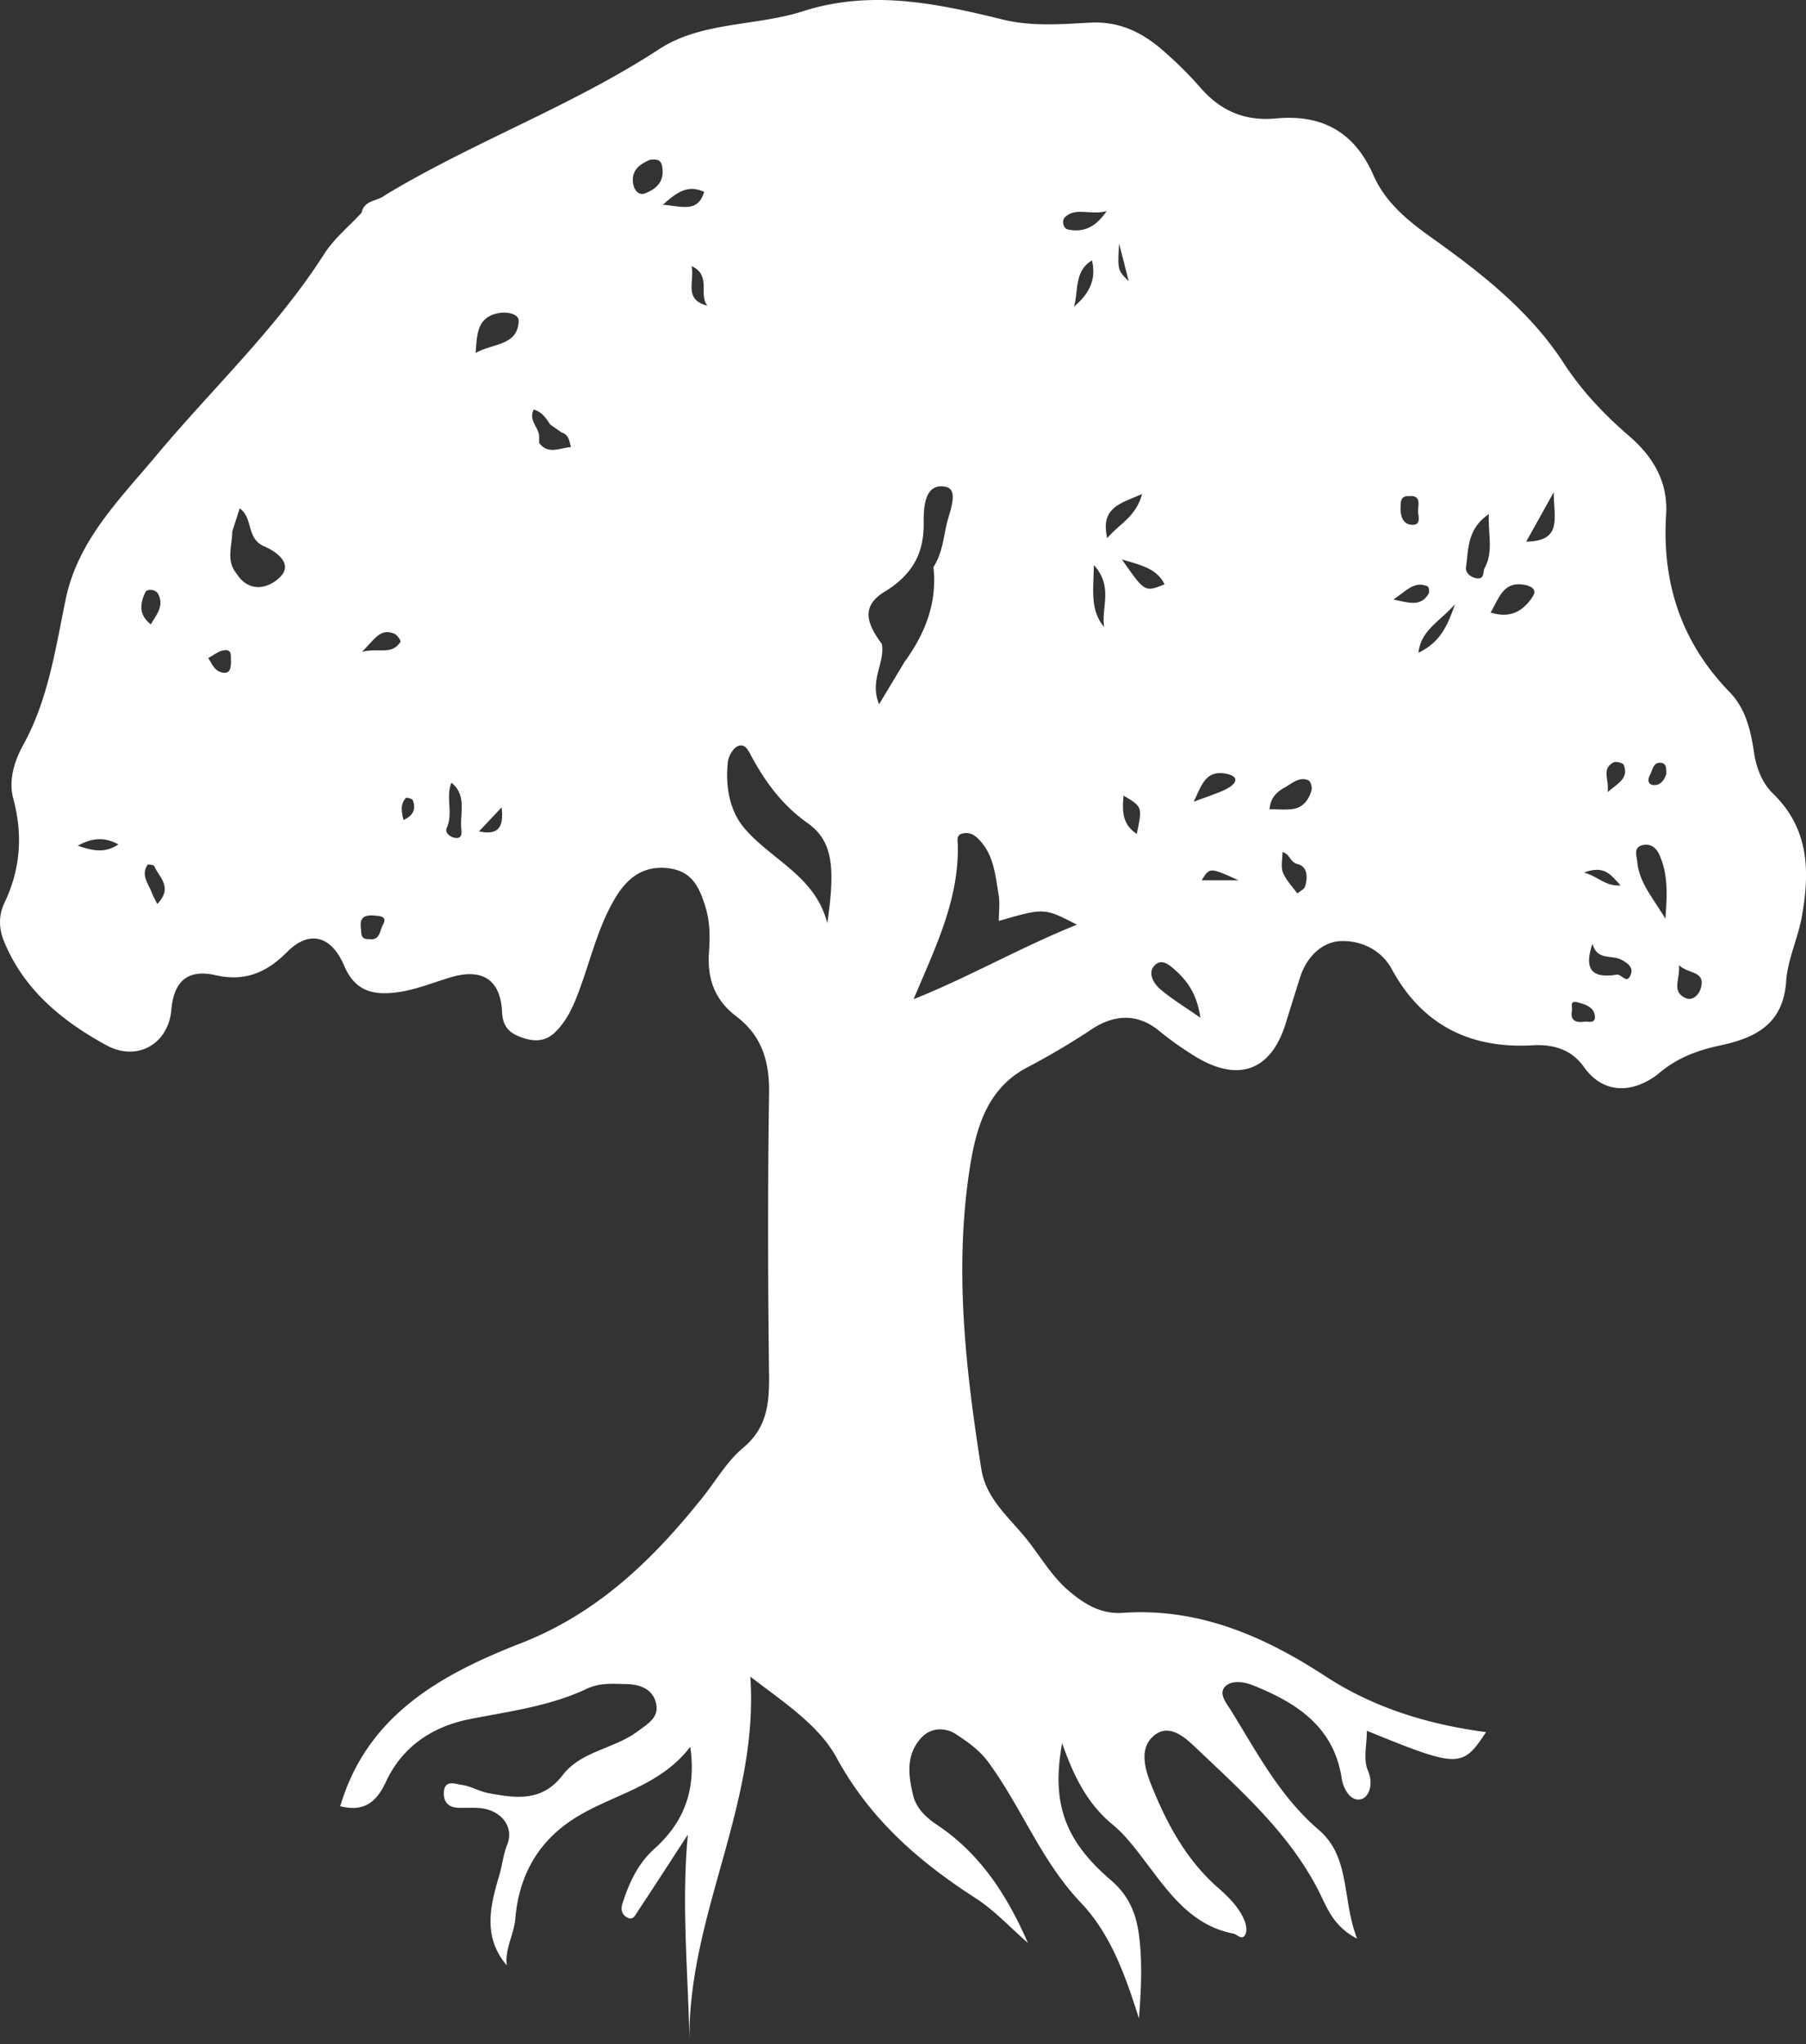 <svg id="Layer_1" data-name="Layer 1" xmlns="http://www.w3.org/2000/svg" width="899.21" height="1017.61" viewBox="0 0 899.21 1017.61">
  <rect x="0" y="0" width="899.21" height="1017.61" fill="#333333" stroke="none"/>
  <defs>
    <style>
      .cls-1 {
        fill: #fff;
      }
    </style>
  </defs>
  <title>logo-white</title>
  <path class="cls-1" d="M882.78,395.06c-5.19-5.05-8.23-12.23-9.46-20.52-1.57-10.54-4-21.6-12.13-30-24-24.68-33.8-54.29-31.62-88.5,1-15.9-6.31-28.53-18.32-38.89-12.48-10.76-23.58-22.39-32.83-36.61-16.75-25.74-41.17-44.83-65.86-62.39-12.28-8.73-23-17.78-28.79-31.06-9.51-21.72-26-30.24-48.37-28.13-16.06,1.52-28.18-4.06-38.31-16A183,183,0,0,0,581.6,27.41c-11-10.16-22.72-17-39-16.13-14.37.76-28.94,2-43.54-1.61-32.68-8-65.39-14.93-99.23-4.08-23.55,7.55-50.5,5.07-71.67,18.9-43.37,28.33-92.23,46-136.36,72.63-3.79,3.12-10.48,2.35-11.78,8.8-6.26,6.79-13.7,12.83-18.59,20.49C137.74,163.52,105.6,193.49,77.62,227c-18.23,21.81-38.87,42-44.94,71.46-5.1,24.7-8.65,49.76-21.15,72.44-4.35,7.9-7.39,17.49-4.94,26.59,4.84,18,3.65,35.09-4.3,51.78-3.13,6.57-2.91,13-.21,19.54,9.92,24.1,29,39.55,50.83,51.51,15.22,8.33,30.9-.39,32.42-17.73,1.29-14.72,8.69-20.13,22-17.12,14.61,3.32,25.38-1.27,35.58-11.52,11.12-11.17,22-8.15,28.41,6.7,4,9.36,10.13,14.18,21.36,13.78,11.4-.4,21.29-4.8,31.73-7.91,15.58-4.64,24.84,1.06,25.57,17.33,0.33,7.46,3.89,10.49,9.55,12.53,6.17,2.22,12,2.51,17.36-3,5.88-6,8.93-13.35,11.74-21,5.54-15.06,9.16-30.83,17.42-44.89,6.22-10.58,14.44-16.93,27.2-15.19,11.16,1.52,14.9,9.08,18,19.26,2.42,7.89,2.23,15.39,1.73,22.83-0.88,13.3,3.15,23.64,13.7,31.64,12.72,9.64,16.49,22.5,16.25,38.29-0.71,47-.59,94.11,0,141.15C383,699.33,381.64,711,370,720.77c-8,6.65-13.46,16.26-20.06,24.53-24.73,31-52.24,57.76-90.53,72.71-39.61,15.47-76.62,35.7-90,81.17,10.36,2.6,17.37-.53,22.64-11.94,8.1-17.56,22.92-27.73,42.16-31.49,19.58-3.83,39.63-6.4,57.85-15,6.76-3.2,13.22-2.48,19.81-2.37,6.32,0.11,12.86,2.18,14.67,9.15,1.94,7.42-3.78,10.45-9.17,14.46-11.69,8.7-28,9.68-37.22,21.7-10.22,13.39-23.3,11.52-36.8,9-4.65-.88-9-3.54-13.65-4.18-3.09-.43-8.53-2.75-8.72,4-0.14,4.65,2.39,7.27,7.11,7.44,3.43,0.12,6.87-.13,10.29.1,10.63,0.7,17.89,9,14.15,18.31-2,5-2.45,10.22-3.91,15.14-4.46,15-8.5,30.58,3.7,44.9-1-8.34,3.61-15.3,4.29-23.47,1.62-19.45,9.91-36.08,26.44-47.72,19.28-13.58,44.55-16.58,60.64-37.62,3.15,22.29-3.64,38-18,50.91-8.08,7.28-12.5,16.86-15.77,27.15-1.2,3.78.29,6,2.78,7.12,2.66,1.26,3.94-1.88,5.11-3.65,8.31-12.55,16.47-25.2,24.68-37.82-3.29,35,.19,69.53.85,104.37-1.59-62.8,34.69-118.46,30.25-183,17.1,13.13,34.12,24.15,43,40.44,16.57,30.45,40.8,51.56,69.08,69.78,9.55,6.15,17.47,14.83,26.13,22.36-10.41-23.9-23.9-44.66-45.55-59-5.11-3.39-10.09-8.14-11.59-14.43-2.37-9.93-3.8-20.21,4.07-28.73,5.14-5.56,12.47-5,17.46-1.64,5.68,3.81,11.44,7.66,16,13.93,16.5,22.52,26.3,49.2,46,69.85,15,15.76,22.31,36.75,28.89,57.6,0.9-11.62,1.52-22.92.74-34.13-0.91-13-3-24.69-14.75-34.75-23.89-20.47-29.39-39.35-24.25-68.17,5.66,16.07,12.39,30.06,25.11,40.5,6.31,5.18,11.26,11.84,16.31,18.46,11.64,15.26,22.75,31.75,43.8,35.83,2.1,0.41,4.3,3.67,6,.48,0.94-1.73.47-4.76-.35-6.8-2.77-6.88-8.07-11.93-13.49-16.72-15.92-14.09-25.54-32.21-33.21-51.56-3.07-7.75-5.46-17.11.65-23.11,7.63-7.49,15.65-.64,21.42,4.86,22.7,21.63,46.41,42.44,61.18,71,4.32,8.35,7.22,18.11,19.45,24.37-7.61-19.62-3.15-40.5-19.11-54.17-19.19-16.44-30.67-38.35-43.57-59.27-2.11-3.42-6.38-8.25-3.21-11.84s9.62-2.59,13.9-.88C645.3,847.54,664,859.36,668,885.1c0.9,5.87,4.68,11.87,9.7,10.57,3.87-1,6.38-7.37,3.37-14.27-2.42-5.53-.49-13-0.49-19.78,45.66,18.62,47.48,18.62,59.32.67-28.49-3.79-55.53-11.87-80-27.83-30.61-20-63.16-34.16-100.86-31.55-11,.76-19.37-4.49-27.12-11.16-8.15-7-13.55-16.32-20.09-24.69C503,755.77,491,746.6,488.58,731.2c-7.85-49.79-13.54-99.77-5.67-150,3.12-19.92,8.68-39.69,29.07-50.09a366,366,0,0,0,32-19c10.67-6.88,22.08-7.9,33,.94a159.67,159.67,0,0,0,18.87,13.32c21.09,12.54,37.07,6.36,44.25-16.74,2.42-7.78,4.82-15.56,7.3-23.31,3.21-10,10.89-17.5,20.33-17.83s19.81,4,25.18,13.88c15.16,27.94,39.1,39.8,70.16,38,10.58-.62,19.51,2.27,25.47,10.68,10.72,15.15,26.48,12.39,38,2.81,8.89-7.39,18.87-11.06,29.89-13.4,17.44-3.71,31.46-10.54,32.89-31.91,0.72-10.77,5.79-21.17,7.76-31.95C901.13,434.19,901,412.79,882.78,395.06ZM38.77,421c8.37-4.64,14.25-3.77,20.18-.67C53.21,424.3,47.45,424.16,38.77,421ZM72.33,294.86c0.87-1.87,5.09-1.53,6.28.6,3.35,6-.62,10.43-3.52,15.35C68.72,305.85,69.9,300.1,72.33,294.86Zm6,155.15a52.55,52.55,0,0,1-2.71-5.51C74,440,70,435.76,73.45,430.55c0.27-.41,3.07,0,3.34.6C79.19,436.71,86.31,441.71,78.34,450Zm32-115.28c-3.6-.89-4.83-4.37-6.64-7.14,2.52-1.33,4.91-3.36,7.58-3.82,4.73-.81,3.42,3.24,3.76,5.82C114.84,332.58,114.64,335.79,110.33,334.73Zm29.47-47.82c-5,5.4-15.3,9.2-22-1.34-5.43-6.48-2.16-13.87-2.17-20.92l3.71-11.59c6.85,4.86,3.15,15.07,12.22,18.93C136.57,274.12,146.12,280.07,139.8,286.91ZM190.68,460.3c-1.61,2.74-1.38,8.1-6.85,7.21-4.64.27-3.81-3-4.16-5.76-0.69-5.52,2.47-6.31,6.84-5.95C189.42,456,193,456.28,190.68,460.3Zm8.71-140.75c-4.38,6.77-10.9,2.82-19.2,4.95,6.25-6.05,9.07-12,16.18-9C197.77,316.06,199.73,319,199.39,319.55Zm1.52,88.67c-1-4.17-1.71-7.86,1.17-10.95,0.38-.41,3.21.4,3.49,1.16C207,402.38,206.23,405.79,200.9,408.23Zm28.76,4.16c0.18,2.2.56,5.36-3.26,4.7-2.4-.41-5-2.61-4-4.84,3.38-7.37-.63-15.33,2.36-22.59C232.51,395.92,229,404.62,229.66,412.38Zm8.84,1.49,11.25-11.95C251,412.62,247.54,415.77,238.5,413.88Zm-1.7-238.09c0.73-8.72.35-18,11.65-19.94,4.13-.72,9.93.42,9.79,4C257.75,172.49,244.69,170.86,236.8,175.79Zm31.64,44.71q0-1.45,0-2.9c0.18-4.65-5.48-7.91-2.74-13.69,4,1,6.12,4.21,8.24,7.43h0l5.73,4c3.6,1.11,3.8,4.37,4.6,7.25C278.87,222.85,273,226.59,268.44,220.5ZM321.29,96.22c-3.74,1.45-6-2.29-6.19-5.92-0.33-6.53,4.5-8.94,8.48-10.73,4.91-.72,6,1,6.29,4.71C330.48,91,326.12,94.35,321.29,96.22Zm8.76,5.72c7.66-7,13-9.9,20.57-6.4C347.38,106,339.81,102.67,330,101.95Zm14.28,30.53c10.06,4.64,3.35,14.1,7.88,19.71C340.16,149.15,346,140,344.32,132.48ZM411.9,459.62c-5.83-23.48-27.89-31.5-41.33-47.39-7.39-8.74-9.43-20.92-8.2-32.71,0.3-2.93,2.51-7,4.94-8.05,3.82-1.67,5.48,2.54,7.09,5.51,7,12.83,15.34,24,27.69,32.77C414.27,418.42,416.17,430.83,411.9,459.62Zm198.49-74.46c7,1.28,6.06,5.29-2.14,8.74-3.83,1.61-7.79,2.94-13.91,5.23C598.29,391.07,600.1,383.27,610.39,385.16ZM557.2,121.26L562,140C556.45,134.51,556.45,134.51,557.2,121.26ZM530,108.4c5.44-5.6,12.48-1.11,21-3.29-5.94,8.65-12,10.5-19,9.2C529,113.77,528.82,109.62,530,108.4Zm-79.56,221-12.73,21.18c-5-11.89,3.14-20.79,1.34-30-6.92-9.52-11.35-18.81,2.3-26.55,12-7.66,18.55-17.45,18.55-32.87,0-6.21-.49-21,10.8-18.85,7.23,1.36,1.83,12.78.36,19.87s-2.32,14-6.31,20.12C466.73,300,460.68,315.35,450.44,329.4Zm4.45,168c10.71-25.56,22.58-49.19,22-76.65,0-2.13-1-5.11,2.46-5.85,3.07-.64,5.39.36,7.74,2.69,7.75,7.69,8.42,17.88,10.11,27.63,0.73,4.2.12,8.64,0.12,13.25,22.6-6.56,22.6-6.56,38.88,1.86C507.84,471.74,482.39,486.45,454.89,497.42Zm79.86-344.76c2.3-7.84,0-17.6,8.93-23C546.15,139.8,541.64,146.77,534.75,152.66Zm15,159.53c-7.1-8.47-5.3-18.44-5.12-30.86C554.48,292,548.14,302.65,549.78,312.19Zm1.54-44.31c-3.49-15.25,6.58-17.21,17.34-21.91C565.63,257.29,557.31,260.75,551.32,267.89ZM566,415.14c-7.46-4.9-7.23-11.75-6.57-19.07C568.82,401.66,568.82,401.66,566,415.14ZM558.6,278.48c9.84,3,17.37,4.55,21.22,12.4C570,294.85,570,294.85,558.6,278.48Zm18.86,213.75c-3.09-2.69-6.07-7.85-2.71-11.49,3.72-4,7.75-.17,10.94,2.72,6.15,5.57,10.37,12.22,12,23.2C589.79,501.14,583.18,497.2,577.46,492.23Zm20.86-54c4-6.5,4-6.5,18.33,0H598.32Zm51.5,3c-0.44,1.45-2.52,2.4-3.85,3.59-2.47-3.45-5.63-6.62-7.18-10.44-1.16-2.87-.23-6.58-0.23-10.21,3.9,1.1,3.66,5.1,7.56,6C651.11,431.45,651.15,436.83,649.81,441.24Zm3.2-47.84c-1.37,4.78-4.22,8.72-9.58,9.38-3.68.45-7.46,0.09-11.32,0.09,0.38-6.07,4.18-9,7.63-10.88s7.15-5.55,11.73-3.51C652.56,388.95,653.43,391.95,653,393.39ZM701.58,247c5.59-.56,4.79,3.54,4.48,6.66-0.28,2.8,2.2,7.88-3.19,7.59-4.26-.23-5.69-4.32-5.53-8.63C697.45,249.64,697.31,246.76,701.58,247Zm-7.72,51.4c6.86-4.71,10.62-9.32,17-6.46,0.6,0.27,1,2.71.45,3.58C707.57,302,701.86,300.24,693.87,298.43Zm12.37,26.52c1.48-11.51,10.32-15.12,18.19-24.15C720.4,312.82,716.28,320.11,706.24,324.95Zm33-42.25c-1,1.86.06,5.52-3.56,5.26-3.17-.23-6.13-2.71-5.75-5.48,1.25-9,.53-19.18,11.37-26.5C740.9,266.08,743.62,274.56,739.27,282.69ZM763.13,297c-4.89,7.56-11.62,11-20.93,7.9,4.12-6.87,6.25-16.09,17.38-13.64C762.26,291.86,765.47,293.4,763.13,297Zm-3.21-27.39L773.63,245C773.54,257.76,778.2,269.4,759.92,269.62Zm61.62,116.17c1.3-2.28,1.42-6.21,5.14-6.06,3.32,0.14,2.89,3.17,3,5.55-1,2.88-2.65,5.5-5.82,5.57C820.33,390.94,820.28,388,821.54,385.79Zm-18.13-6.25c1.22-.64,4.72.3,5.09,1.29,2.48,6.59-2.7,9-8.08,13.52C801.36,388.08,797.15,382.81,803.41,379.54Zm3.5,61.24c-7.41.56-10.6-4.09-18.18-6.41C799.08,430.54,801.93,435.54,806.91,440.78ZM789.1,508.59c-5.69.86-7.2-1.5-6.4-5.56,0.32-1.61-1.46-5.3,3-4,3.67,1,7.79,2.31,8.36,6.48C794.66,510.08,790.38,508.3,789.1,508.59Zm22.73-23.07c-2,4.54-4.4-.72-6.93-0.31-10.69,1.74-16.88-1.23-12-15.37,2.37,8.6,9.64,5.31,14.51,8C810.76,479.67,813.46,481.72,811.83,485.51Zm17.36-28.17c-6.38-10.7-13.09-18-14-28.43-0.25-2.81-2.17-7.23,2.92-8.26,3.92-.8,6.6,1.55,8.1,4.87C830.28,434.59,830.29,444.2,829.18,457.34Zm17.57,34.84c-1,3.15-4.12,6.32-7.68,4.6-7-3.37-2.45-9.31-3.12-16.28C840.91,485.07,849.51,483.24,846.76,492.18Z"/>
</svg>
